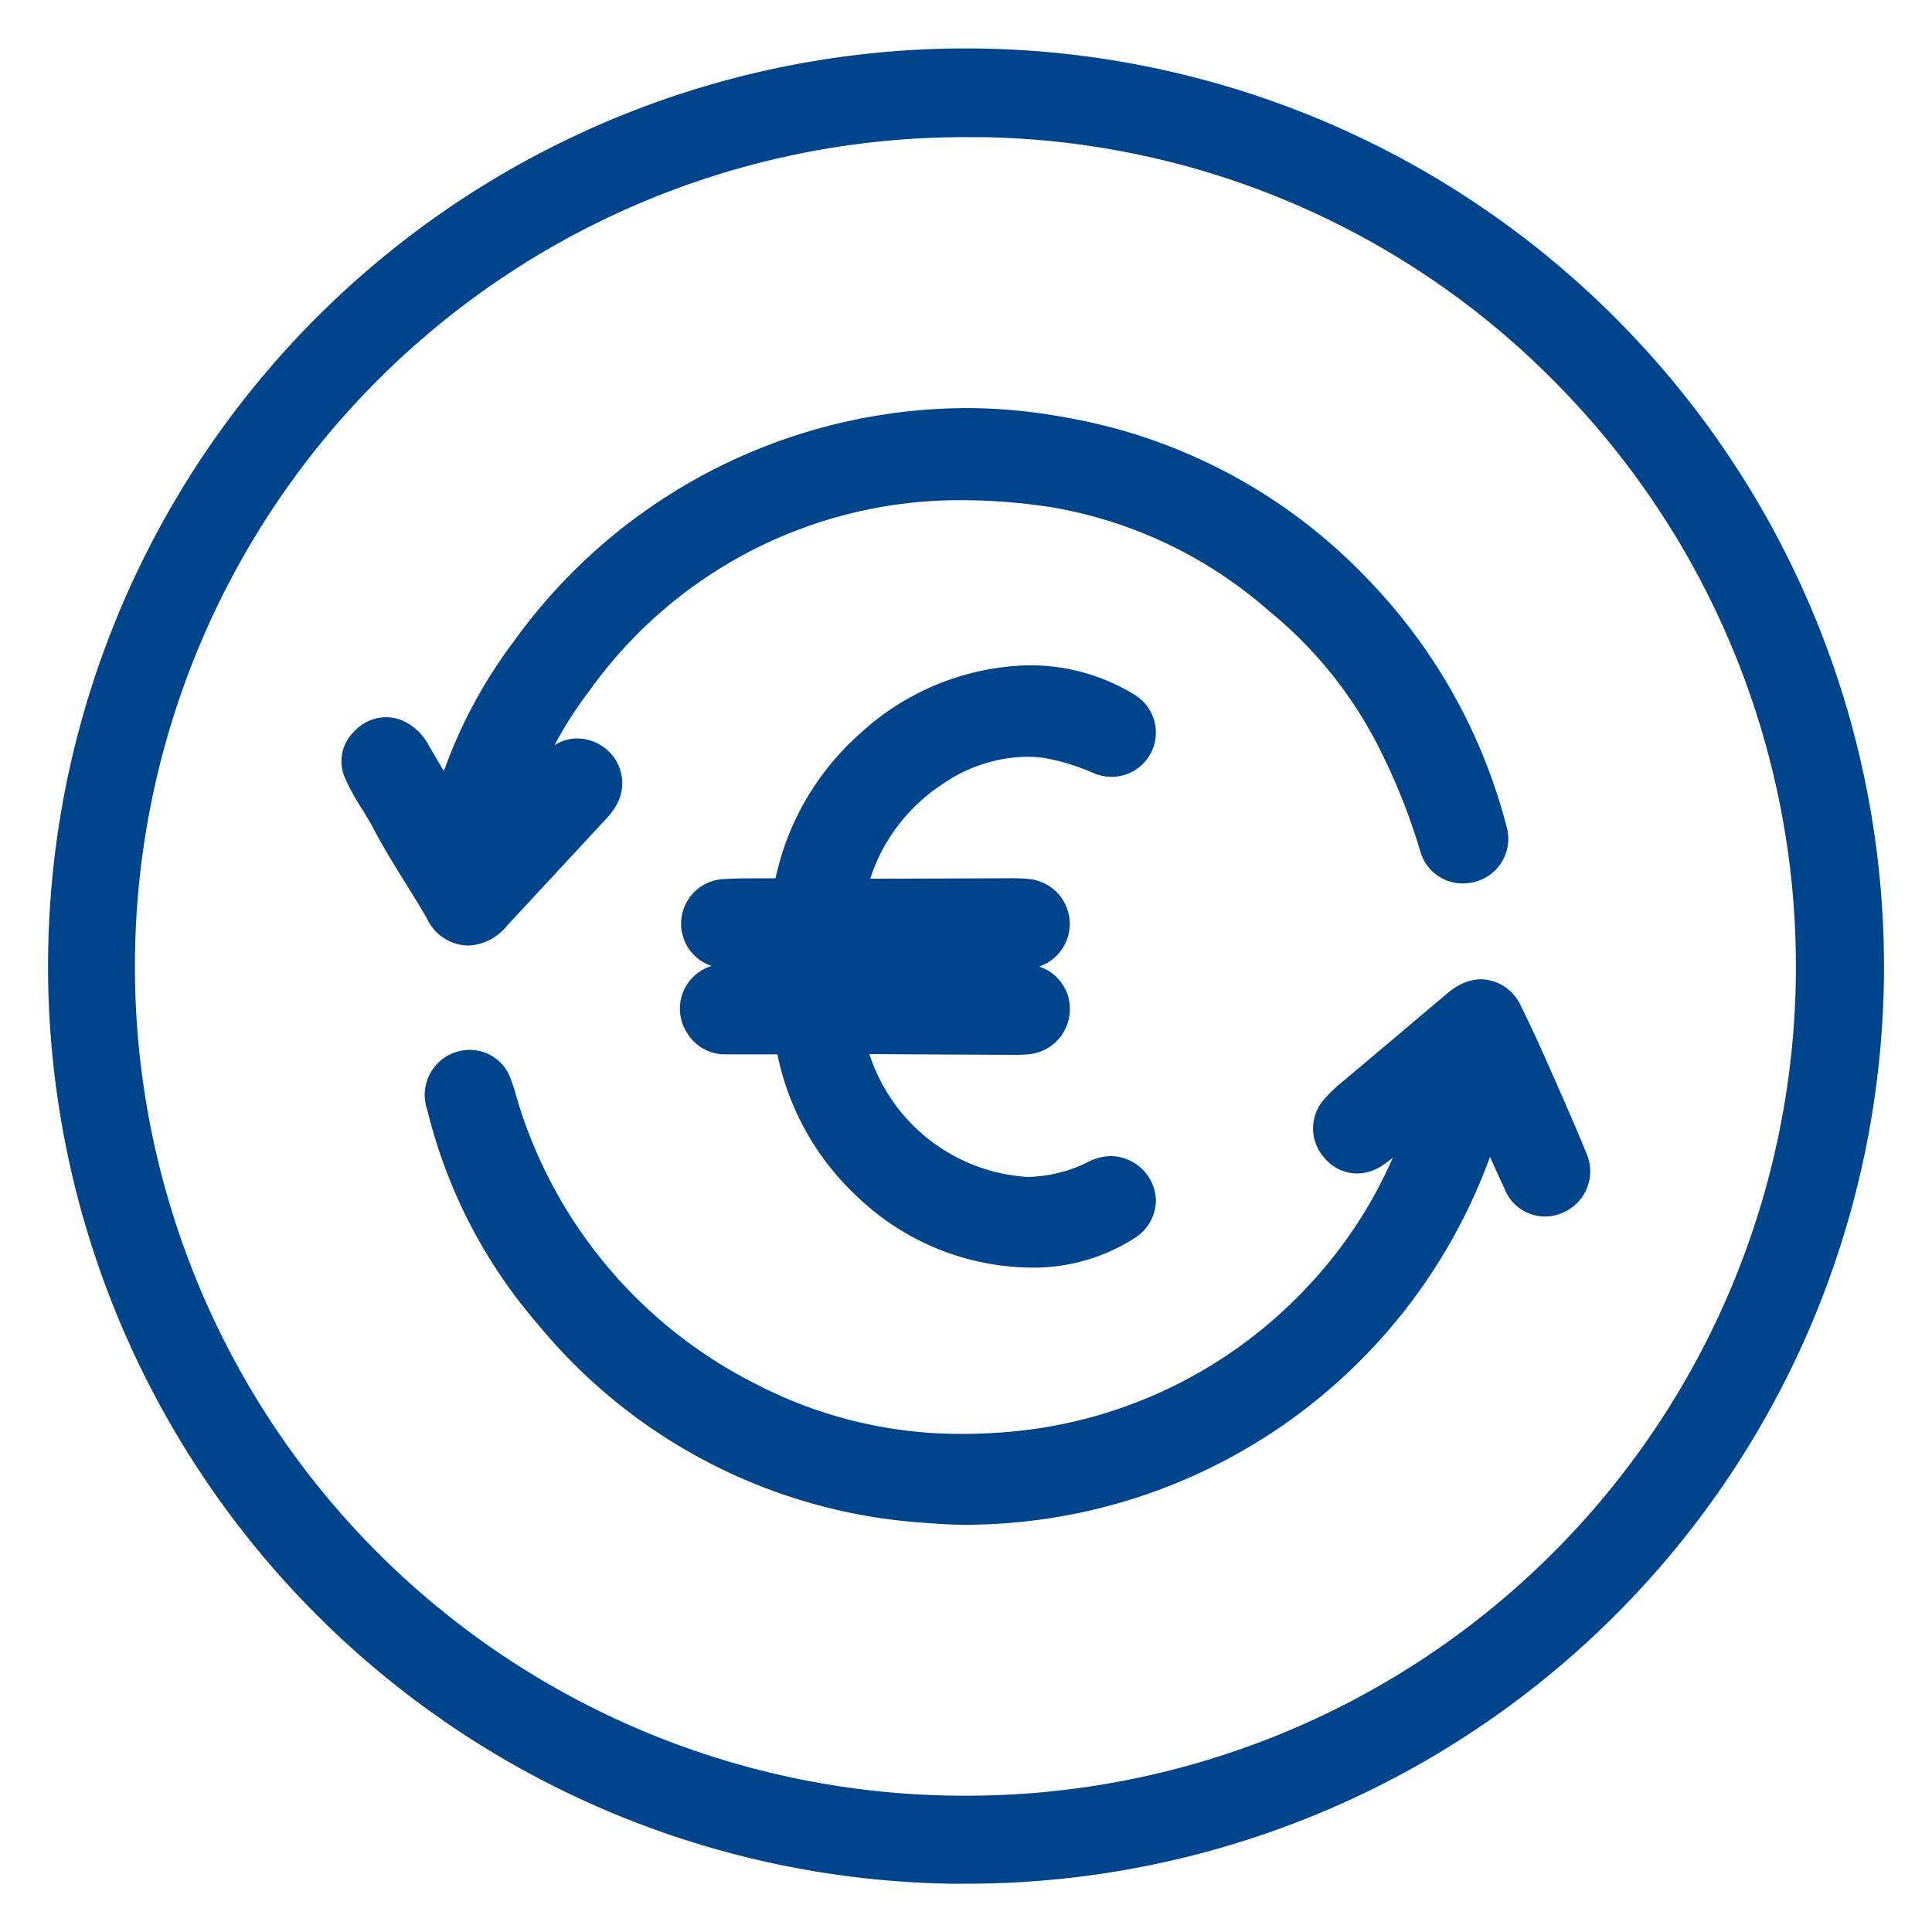 <svg id="icon-ca" xmlns="http://www.w3.org/2000/svg" xmlns:xlink="http://www.w3.org/1999/xlink" width="40" height="40" viewBox="0 0 40 40">
  <defs>
    <clipPath id="clip-path">
      <rect id="Rectangle_1669" data-name="Rectangle 1669" width="40" height="40" fill="none"/>
    </clipPath>
  </defs>
  <g id="Groupe_4672" data-name="Groupe 4672" clip-path="url(#clip-path)">
    <path id="Tracé_6747" data-name="Tracé 6747" d="M19.684,39A19,19,0,1,1,33.608,6.748,18.99,18.99,0,0,1,19.972,39Zm.351-36.16a17.169,17.169,0,0,0-.145,34.338H20A17.168,17.168,0,0,0,32.364,8.084,17.022,17.022,0,0,0,20.332,2.84Z" fill="#00458c"/>
    <path id="Tracé_6748" data-name="Tracé 6748" d="M20.117,31.571c-.324,0-.654-.015-.98-.043a11.323,11.323,0,0,1-8-4.109,10.626,10.626,0,0,1-2.289-4.433.934.934,0,0,1,.627-1.215.881.881,0,0,1,.249-.034.894.894,0,0,1,.835.562,3.567,3.567,0,0,1,.129.394l.066.219a9.722,9.722,0,0,0,4.913,5.751,9.175,9.175,0,0,0,4.272,1.024c.246,0,.5-.009.75-.027a9.58,9.58,0,0,0,6.447-3.091,9.276,9.276,0,0,0,1.7-2.6,2.48,2.48,0,0,1-.238.176.958.958,0,0,1-.505.151.885.885,0,0,1-.679-.331.908.908,0,0,1-.009-1.194,3.2,3.2,0,0,1,.433-.41l2.1-1.772a1.424,1.424,0,0,1,.364-.237.946.946,0,0,1,.367-.078.932.932,0,0,1,.829.574c.216.433.414.873.63,1.363s.477,1.079.714,1.659a.93.93,0,0,1-.473,1.232.9.9,0,0,1-1.221-.495c-.1-.214-.2-.435-.3-.653a11.579,11.579,0,0,1-10.731,7.614" fill="#00458c"/>
    <path id="Tracé_6749" data-name="Tracé 6749" d="M9.7,19.576a.953.953,0,0,1-.855-.55c-.145-.253-.3-.5-.451-.745-.237-.38-.467-.752-.664-1.13-.072-.137-.153-.268-.231-.395a4.828,4.828,0,0,1-.348-.63.854.854,0,0,1,.177-.977.909.909,0,0,1,.661-.3.893.893,0,0,1,.323.061,1.132,1.132,0,0,1,.568.528l.309.527a10.151,10.151,0,0,1,1.459-2.7A11.589,11.589,0,0,1,20,8.449a11.144,11.144,0,0,1,1.973.178A11.314,11.314,0,0,1,28.3,11.972a11.519,11.519,0,0,1,2.89,5.134.921.921,0,0,1-.621,1.143.99.99,0,0,1-.281.041.907.907,0,0,1-.885-.675,12.886,12.886,0,0,0-.8-2.03,8.729,8.729,0,0,0-2.324-2.931A9.13,9.13,0,0,0,21.76,10.5a12.353,12.353,0,0,0-1.838-.144A9.418,9.418,0,0,0,12.2,14.306a8.137,8.137,0,0,0-.721,1.124.869.869,0,0,1,.476-.141.936.936,0,0,1,.6.225.912.912,0,0,1,.187,1.187,1.34,1.34,0,0,1-.169.227L10.5,19.163a1.093,1.093,0,0,1-.782.413Z" fill="#00458c"/>
    <path id="Tracé_6750" data-name="Tracé 6750" d="M21.233,26.242a5.269,5.269,0,0,1-3.477-1.46,5.53,5.53,0,0,1-1.661-2.953l-1.075,0a.91.91,0,0,1-.792-.439A.922.922,0,0,1,14.733,20,.924.924,0,0,1,15,18.2c.163-.011.336-.015.562-.015l.494,0a5.568,5.568,0,0,1,1.753-3,5.326,5.326,0,0,1,3.245-1.4c.1-.007.2-.01.293-.01a4.12,4.12,0,0,1,2.129.6.917.917,0,0,1-.456,1.709,1,1,0,0,1-.362-.07,4.569,4.569,0,0,0-1.038-.322,3,3,0,0,0-.366-.024,3.152,3.152,0,0,0-1.771.588,3.7,3.7,0,0,0-1.466,1.936c.763,0,2.912-.009,2.912-.009a3.352,3.352,0,0,1,.374.016.933.933,0,0,1,.21,1.813.916.916,0,0,1,.637.88.936.936,0,0,1-.821.932,2.174,2.174,0,0,1-.294.016S18.869,21.83,18,21.823a3.681,3.681,0,0,0,3.28,2.545,2.977,2.977,0,0,0,1.293-.332,1.006,1.006,0,0,1,.429-.1.945.945,0,0,1,.93.915.93.93,0,0,1-.459.794,3.885,3.885,0,0,1-2.071.6Z" fill="#00458c"/>
  </g>
</svg>
